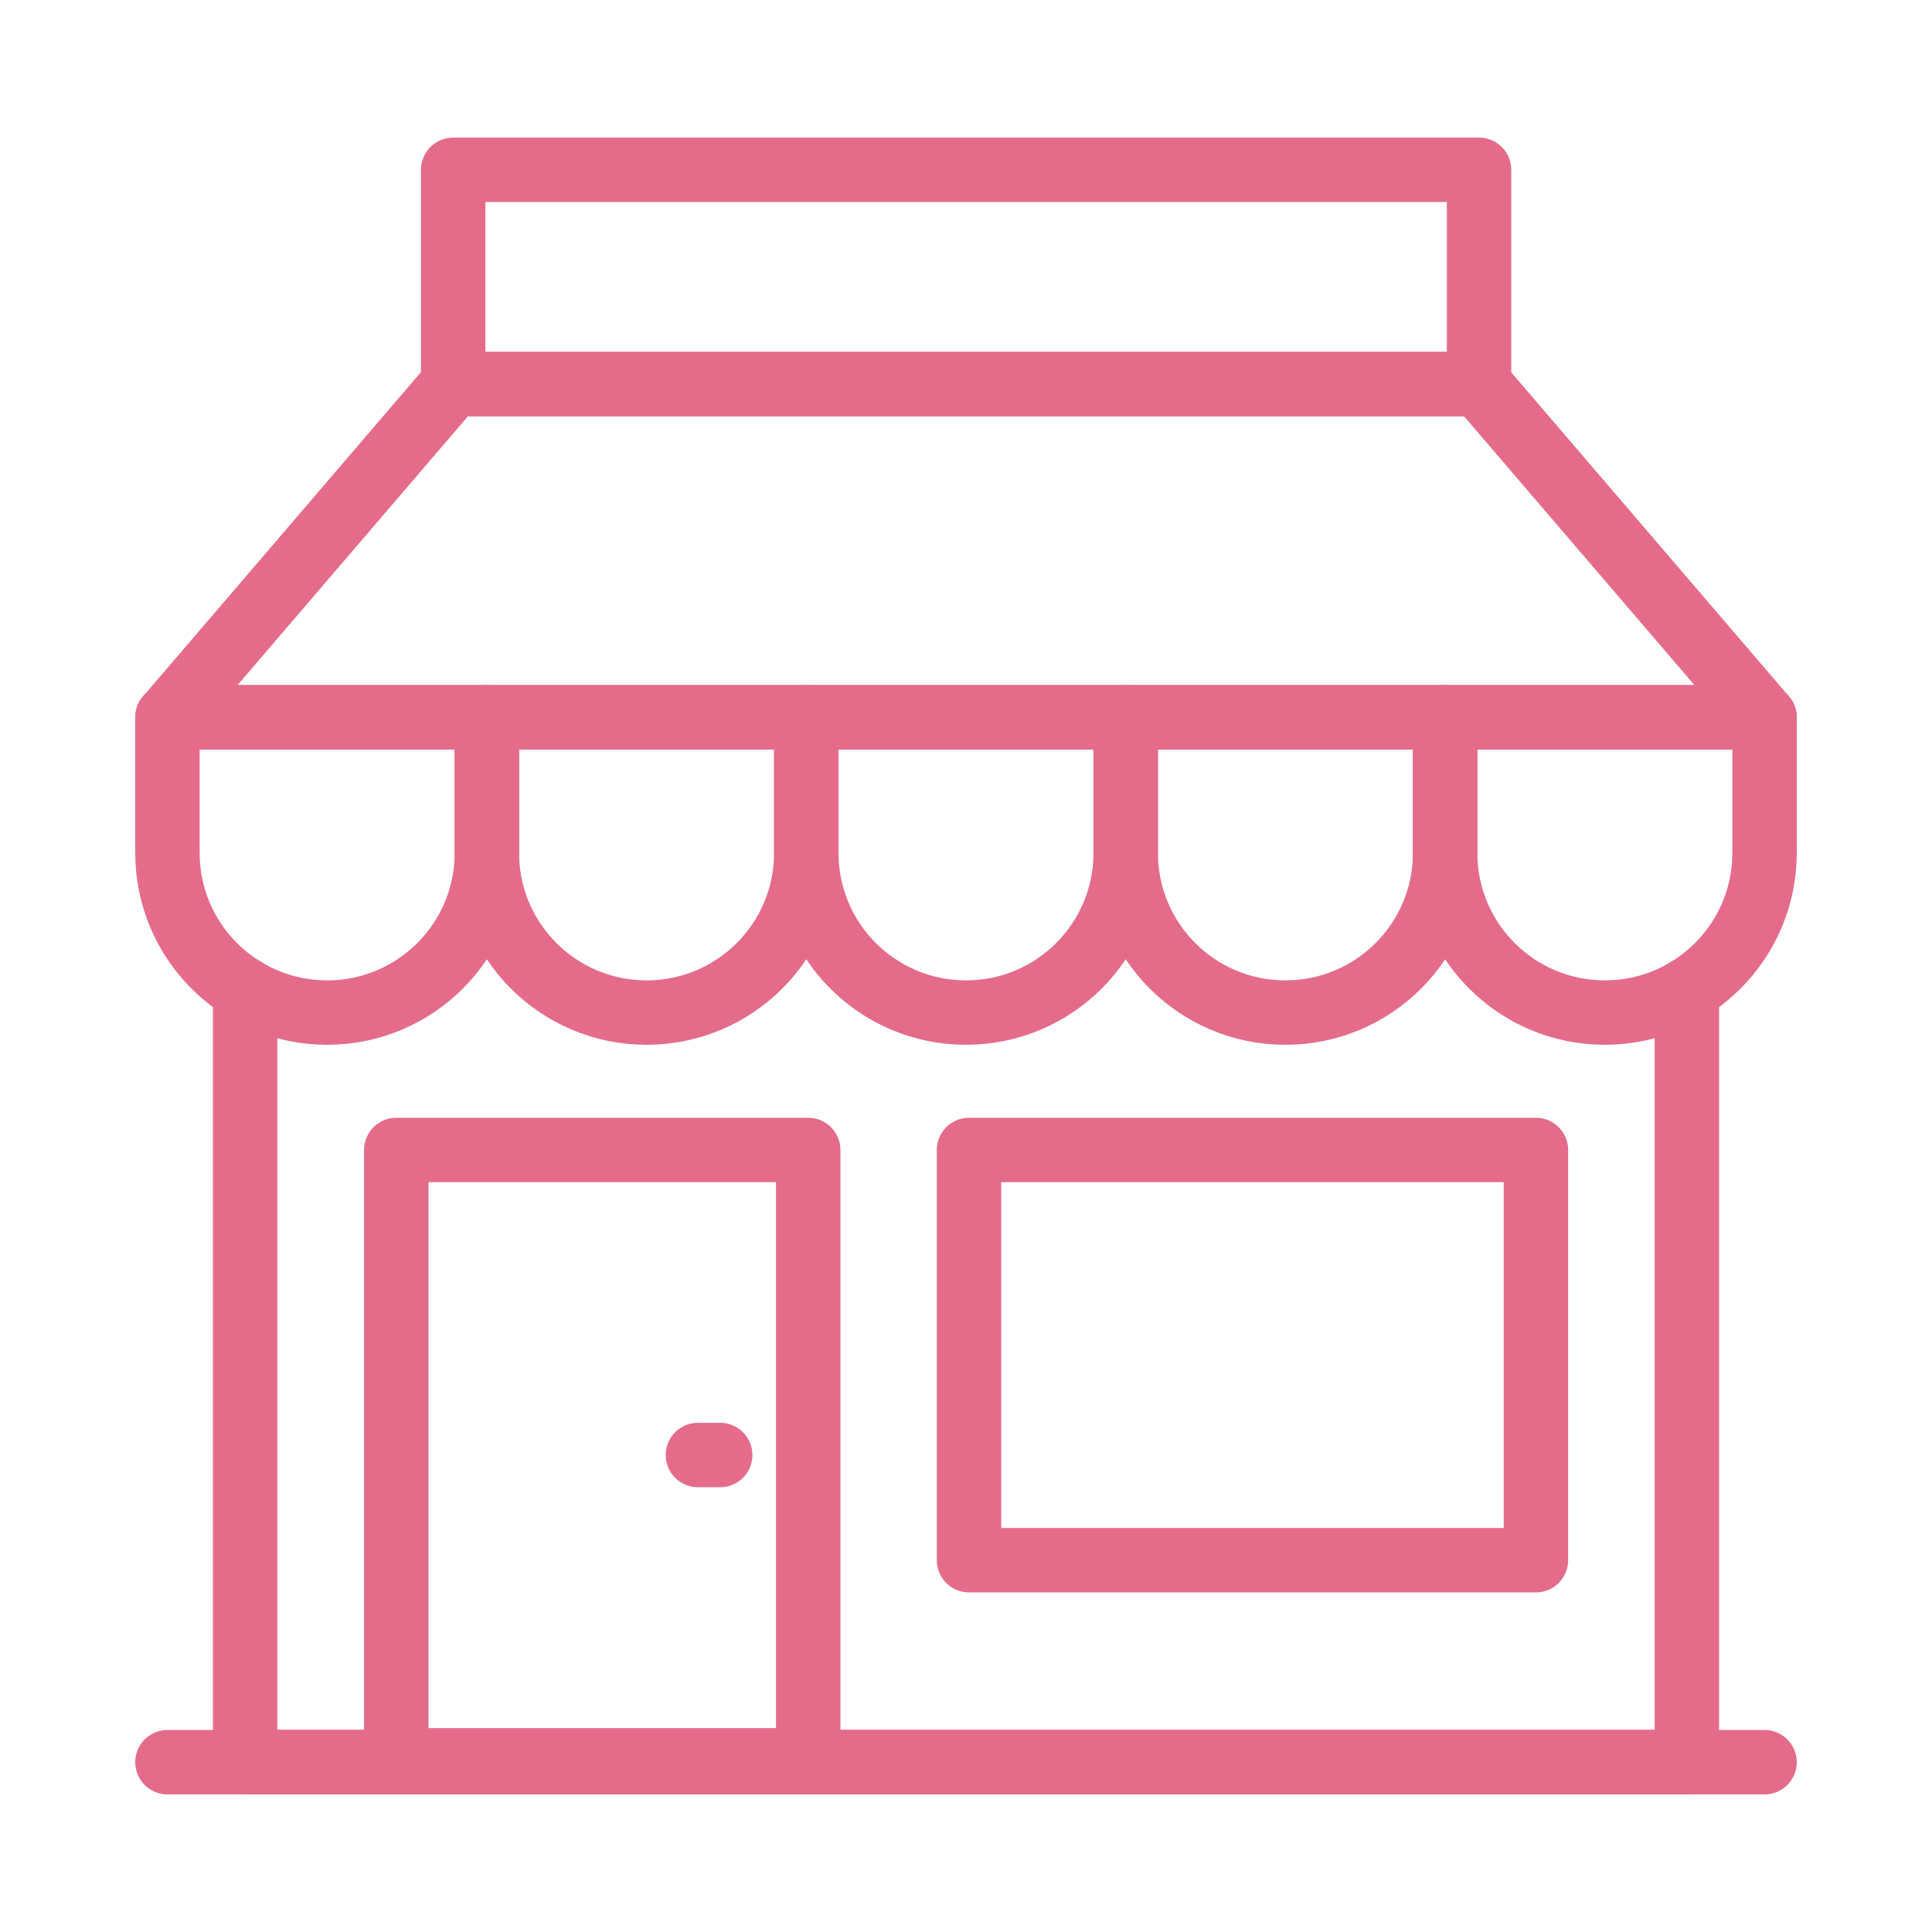 <?xml version="1.0" encoding="UTF-8"?>
<svg xmlns="http://www.w3.org/2000/svg" id="Layer_1" viewBox="0 0 90 90">
  <defs>
    <style>
      .cls-1 {
        fill: none;
        stroke: #e46c8a;
        stroke-linecap: round;
        stroke-linejoin: round;
        stroke-width: 3px;
      }
    </style>
  </defs>
  <polyline class="cls-1" points="78.58 46.11 78.58 82.08 11.42 82.08 11.42 46.11"></polyline>
  <line class="cls-1" x1="7.8" y1="82.09" x2="82.2" y2="82.09"></line>
  <g>
    <rect class="cls-1" x="18.46" y="53.57" width="19.19" height="28.43"></rect>
    <rect class="cls-1" x="45.14" y="53.57" width="26.41" height="19.11"></rect>
  </g>
  <line class="cls-1" x1="33.55" y1="67.78" x2="32.51" y2="67.78"></line>
  <path class="cls-1" d="M15.24,47.17h0c-4.11,0-7.44-3.33-7.44-7.44v-6.32h14.88v6.32c0,4.11-3.33,7.44-7.44,7.44Z"></path>
  <path class="cls-1" d="M30.12,47.17h0c-4.11,0-7.44-3.33-7.44-7.44v-6.32h14.88v6.32c0,4.11-3.33,7.44-7.44,7.44Z"></path>
  <path class="cls-1" d="M45,47.17h0c-4.11,0-7.44-3.33-7.44-7.44v-6.32h14.88v6.32c0,4.11-3.33,7.44-7.44,7.44Z"></path>
  <path class="cls-1" d="M59.88,47.17h0c-4.11,0-7.44-3.33-7.44-7.44v-6.32h14.88v6.32c0,4.11-3.33,7.44-7.44,7.44Z"></path>
  <path class="cls-1" d="M74.76,47.17h0c-4.11,0-7.44-3.33-7.44-7.44v-6.32h14.88v6.32c0,4.11-3.33,7.44-7.44,7.44Z"></path>
  <polygon class="cls-1" points="68.89 17.89 21.11 17.89 7.8 33.42 82.2 33.42 68.89 17.89"></polygon>
  <rect class="cls-1" x="21.11" y="7.91" width="47.79" height="9.98"></rect>
</svg>
